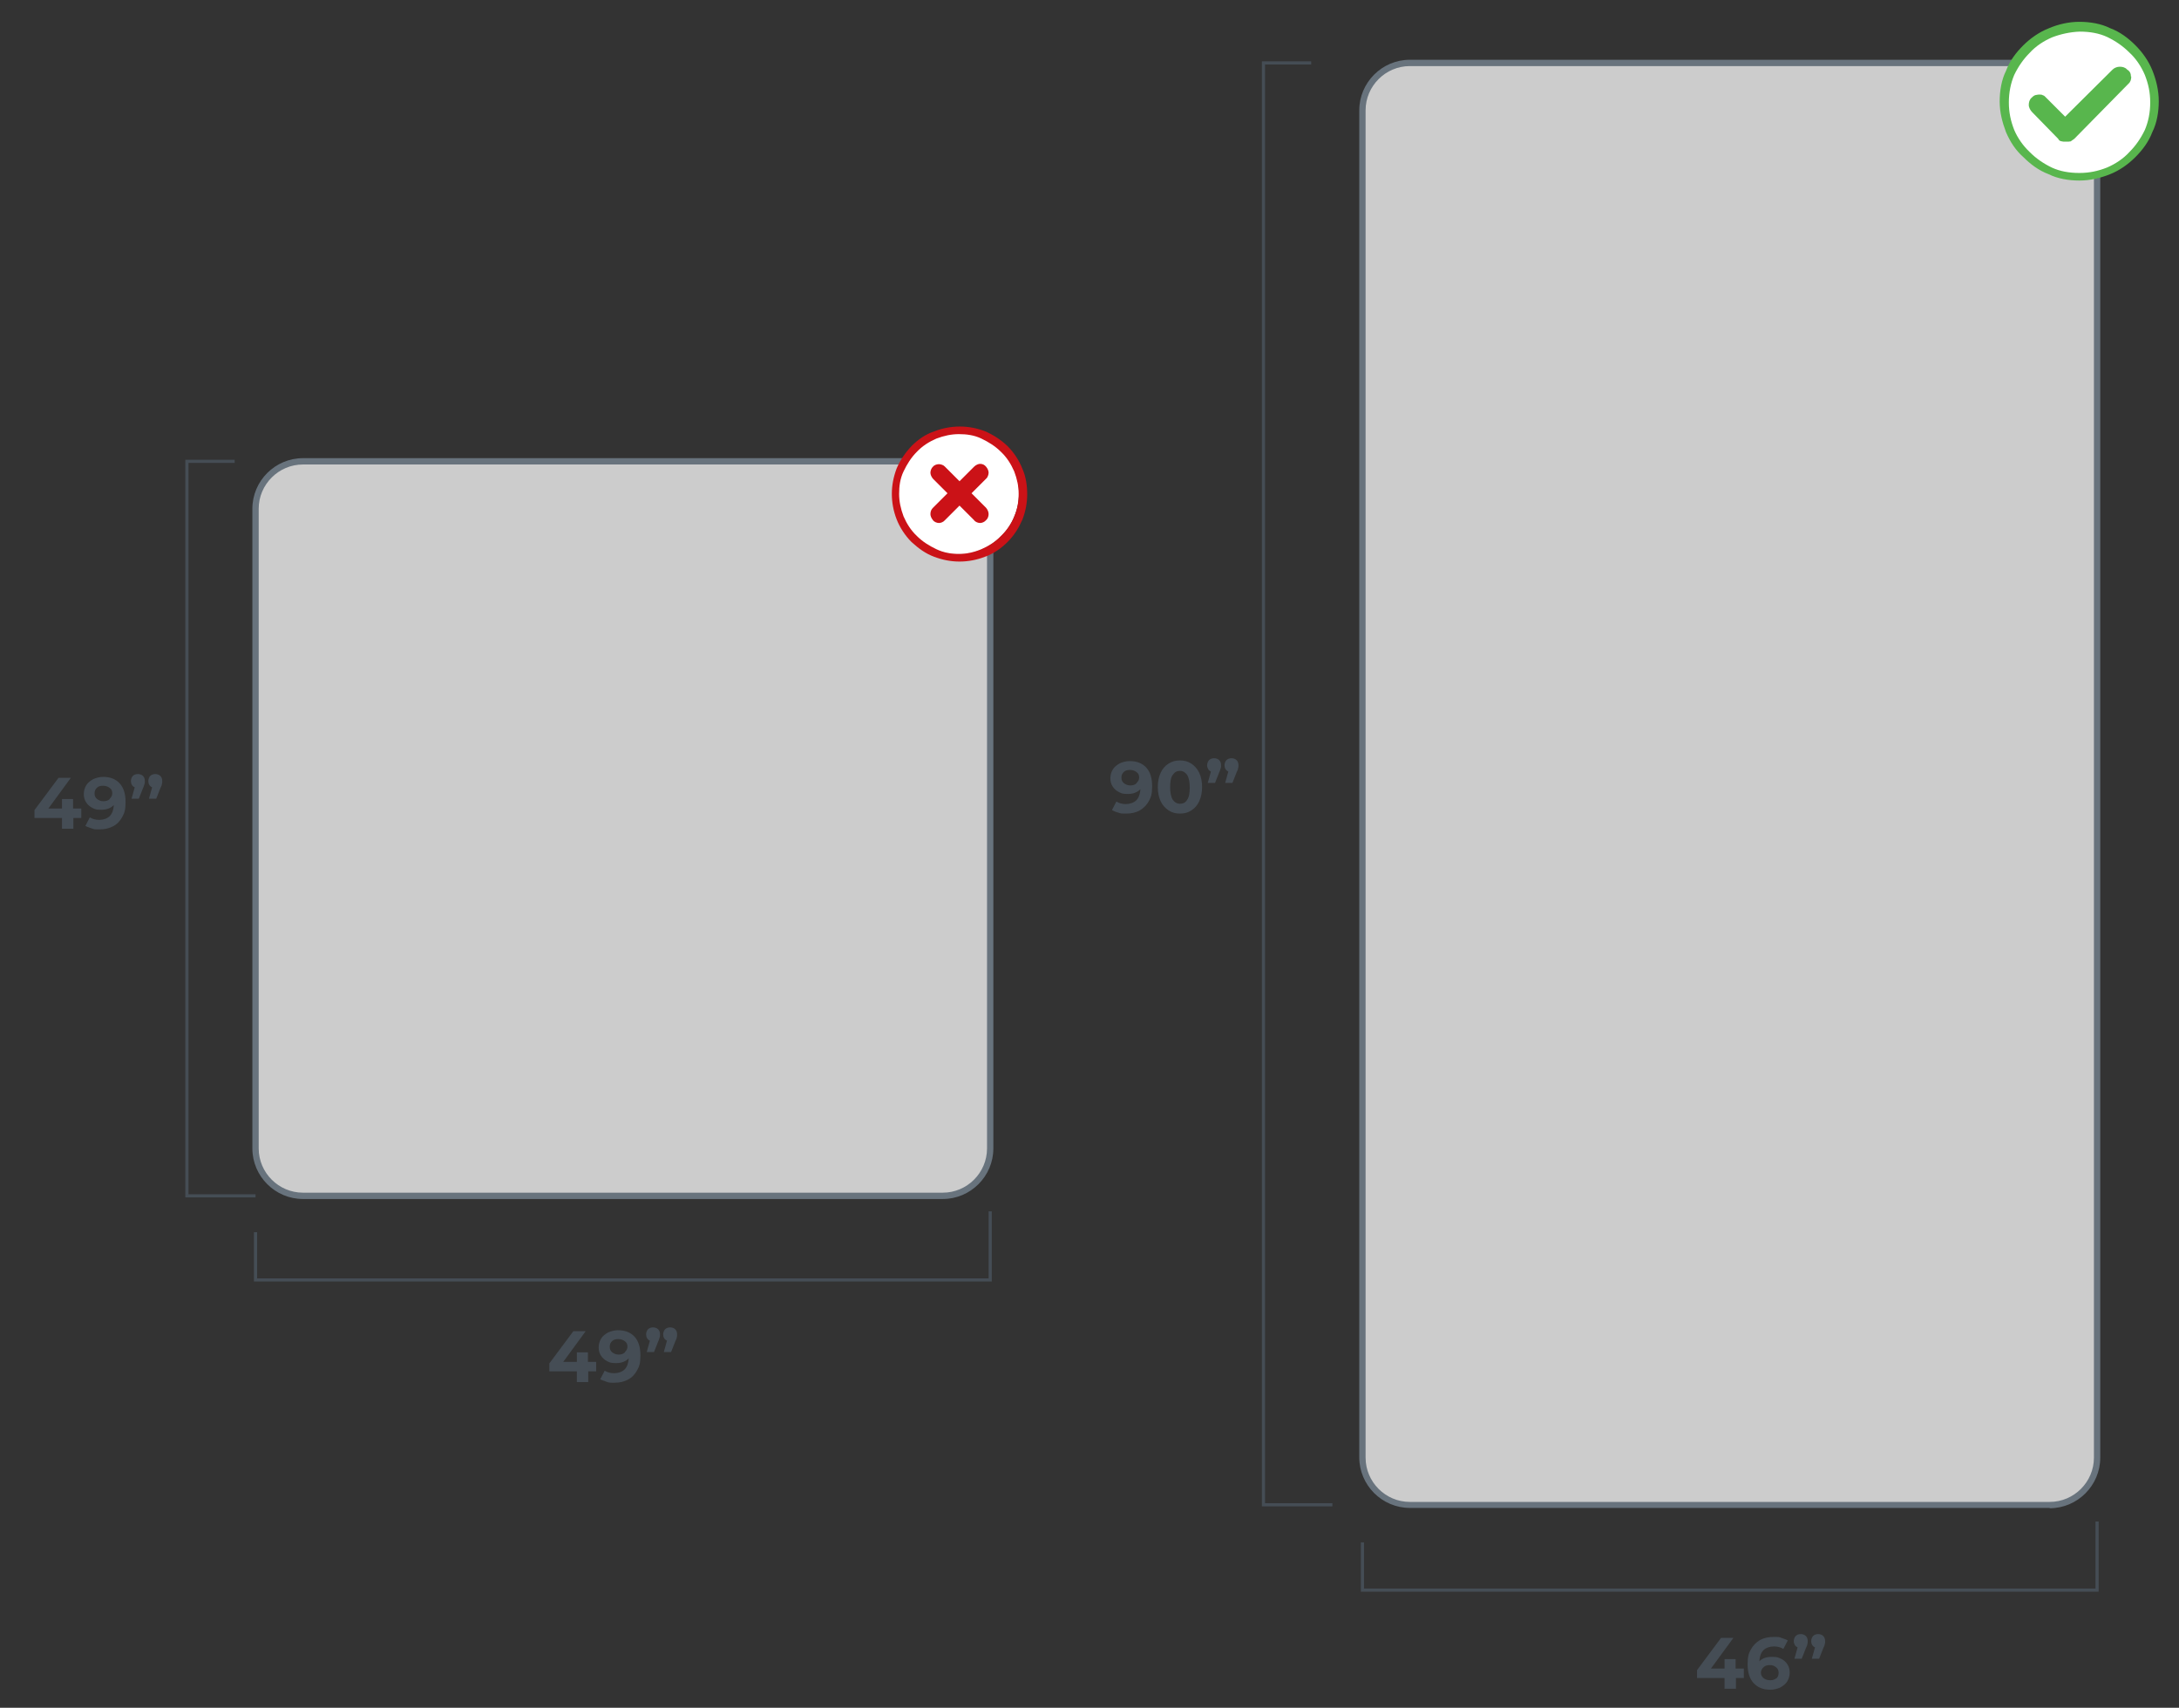 <svg viewBox="0 0 689 540.1" xmlns="http://www.w3.org/2000/svg"><rect x="0" y="0" width="689" height="540.1" fill="#333333" stroke="none"/><rect fill="#ccc" height="232.3" rx="15" width="232.3" x="80.8" y="145.9"/><path d="m298.1 379.2h-202.3c-8.8 0-16-7.2-16-16v-202.3c0-8.8 7.2-16 16-16h202.3c8.8 0 16 7.2 16 16v202.3c0 8.8-7.2 16-16 16zm-202.3-232.3c-7.7 0-14 6.3-14 14v202.3c0 7.7 6.3 14 14 14h202.3c7.7 0 14-6.3 14-14v-202.3c0-7.7-6.3-14-14-14z" fill="#68737d"/><rect fill="#ccc" height="456" rx="15" width="232.3" x="430.8" y="19.9"/><path d="m648.1 476.9h-202.3c-8.8 0-16-7.2-16-16v-426c0-8.8 7.2-16 16-16h202.3c8.8 0 16 7.2 16 16v426.1c0 8.8-7.2 16-16 16zm-202.3-456c-7.7 0-14 6.3-14 14v426.1c0 7.7 6.3 14 14 14h202.3c7.7 0 14-6.3 14-14v-426.1c0-7.7-6.3-14-14-14z" fill="#68737d"/><g fill="#454d55"><path d="m25.8 258.7h-2.6v3.4h-3.6v-3.4h-8.7v-2.5l7.6-10.2h3.9l-7.1 9.7h4.3v-3h3.5v3h2.6v3z"/><path d="m37.8 247.7c1.3 1.4 1.9 3.4 1.9 5.9s-.3 3.4-1 4.7-1.6 2.3-2.9 3-2.7 1-4.3 1-1.7 0-2.5-.3-1.5-.5-2-.8l1.4-2.7c.8.5 1.8.8 3 .8s2.5-.4 3.3-1.2 1.2-2 1.3-3.5c-1 1-2.3 1.5-4 1.5s-2-.2-2.8-.6-1.5-1-2-1.8-.7-1.6-.7-2.6.3-2 .8-2.8 1.3-1.4 2.2-1.9c.9-.4 2-.7 3.1-.7 2.3 0 4 .7 5.3 2.1zm-3.1 4.9c.5-.5.8-1 .8-1.7s-.2-1.3-.8-1.7c-.5-.4-1.2-.7-2.1-.7s-1.5.2-1.9.6c-.5.4-.8 1-.8 1.8s.2 1.3.8 1.8c.5.4 1.2.7 2 .7s1.5-.2 2-.7z"/><path d="m45.2 245.4c.4.4.6.9.6 1.6s0 .6-.1.9-.2.8-.5 1.4l-1.3 3.3h-2.3l1-3.6c-.4-.2-.7-.4-.9-.8-.2-.3-.3-.7-.3-1.2s.2-1.2.6-1.6 1-.6 1.6-.6 1.2.2 1.6.6zm5.5 0c.4.4.6.9.6 1.6s0 .6-.1.9c0 .3-.2.8-.5 1.4l-1.3 3.3h-2.3l1-3.6c-.4-.2-.7-.4-.9-.8-.2-.3-.3-.7-.3-1.2s.2-1.2.6-1.6 1-.6 1.6-.6 1.2.2 1.6.6z"/><path d="m80.8 378.7h-22.2v-233.3h15.6v1h-14.6v231.3h21.2z"/><path d="m421.3 476.4h-22.3v-457h15.6v1h-14.6v455h21.3z"/><path d="m188.6 433.7h-2.6v3.4h-3.6v-3.4h-8.7v-2.5l7.6-10.2h3.9l-7.1 9.7h4.3v-3h3.5v3h2.6v3z"/><path d="m200.6 422.7c1.3 1.4 1.9 3.4 1.9 5.9s-.3 3.4-1 4.7-1.6 2.3-2.9 3-2.7 1-4.3 1-1.7 0-2.5-.3-1.5-.5-2-.8l1.4-2.7c.8.5 1.8.8 3 .8s2.5-.4 3.3-1.2 1.2-2 1.3-3.5c-1 1-2.3 1.5-4 1.5s-2-.2-2.8-.6-1.5-1-2-1.8-.7-1.6-.7-2.6.3-2 .8-2.8 1.3-1.4 2.2-1.9c.9-.4 2-.7 3.1-.7 2.3 0 4 .7 5.3 2.1zm-3 4.9c.5-.5.8-1 .8-1.7s-.2-1.3-.8-1.7c-.5-.4-1.2-.7-2.1-.7s-1.5.2-1.9.6c-.5.4-.8 1-.8 1.8s.2 1.3.8 1.8c.5.4 1.2.7 2 .7s1.5-.2 2-.7z"/><path d="m208.1 420.4c.4.4.6.9.6 1.6s0 .6-.1.9-.2.8-.5 1.4l-1.3 3.3h-2.3l1-3.6c-.4-.2-.7-.4-.9-.8-.2-.3-.3-.7-.3-1.2s.2-1.2.6-1.6 1-.6 1.6-.6 1.2.2 1.6.6zm5.4 0c.4.4.6.9.6 1.6s0 .6-.1.9c0 .3-.2.8-.5 1.4l-1.3 3.3h-2.3l1-3.6c-.4-.2-.7-.4-.9-.8-.2-.3-.3-.7-.3-1.2s.2-1.2.6-1.6 1-.6 1.6-.6 1.2.2 1.6.6z"/><path d="m551.5 530.7h-2.6v3.4h-3.6v-3.4h-8.7v-2.5l7.6-10.2h3.9l-7.1 9.7h4.3v-3h3.5v3h2.6v3z"/><path d="m563.2 524.6c.8.4 1.5 1 2 1.8s.7 1.6.7 2.6-.3 2-.8 2.8-1.3 1.4-2.2 1.9c-.9.4-2 .7-3.1.7-2.3 0-4-.7-5.3-2.1s-1.9-3.4-1.9-5.9.3-3.4 1-4.7 1.7-2.3 2.9-3 2.7-1 4.3-1 1.7 0 2.5.3 1.5.5 2 .8l-1.4 2.7c-.8-.5-1.8-.8-3-.8s-2.5.4-3.3 1.2-1.2 2-1.3 3.5c1-1 2.3-1.4 4-1.4s2 .2 2.8.6zm-1.6 6.3c.5-.4.8-1 .8-1.8s-.2-1.3-.8-1.8-1.2-.7-2-.7-1.5.2-2 .7-.8 1-.8 1.7.3 1.3.8 1.7 1.2.7 2.1.7 1.4-.2 1.9-.6z"/><path d="m571 517.4c.4.4.6.9.6 1.6s0 .6-.1.9c0 .3-.2.8-.5 1.4l-1.3 3.3h-2.3l1-3.6c-.4-.2-.7-.4-.9-.8s-.3-.7-.3-1.2.2-1.2.6-1.6 1-.6 1.6-.6 1.2.2 1.6.6zm5.5 0c.4.4.6.9.6 1.6s0 .6-.1.9c0 .3-.2.8-.5 1.4l-1.3 3.3h-2.3l1-3.6c-.4-.2-.7-.4-.9-.8-.2-.3-.3-.7-.3-1.2s.2-1.2.6-1.6 1-.6 1.6-.6 1.2.2 1.6.6z"/><path d="m362.4 242.7c1.3 1.4 1.9 3.4 1.9 5.9s-.3 3.4-1 4.7-1.7 2.3-2.9 3-2.7 1-4.3 1-1.7 0-2.5-.3c-.8-.2-1.5-.5-2-.8l1.4-2.7c.8.5 1.8.8 3 .8s2.5-.4 3.3-1.2 1.2-2 1.3-3.5c-1 1-2.3 1.5-4 1.5s-2-.2-2.8-.6-1.5-1-2-1.8-.7-1.6-.7-2.6.3-2 .8-2.8 1.3-1.4 2.2-1.9c.9-.4 2-.7 3.1-.7 2.3 0 4 .7 5.3 2.1zm-3 4.9c.5-.5.8-1 .8-1.7s-.2-1.3-.8-1.7c-.5-.4-1.2-.7-2.1-.7s-1.5.2-1.9.6c-.5.4-.8 1-.8 1.8s.2 1.3.8 1.8c.5.4 1.2.7 2 .7s1.5-.2 2-.7z"/><path d="m369.5 256.3c-1-.7-1.9-1.6-2.5-2.9s-.9-2.7-.9-4.5.3-3.2.9-4.5 1.4-2.2 2.5-2.9 2.2-1 3.6-1 2.5.3 3.6 1c1 .7 1.9 1.6 2.5 2.9s.9 2.8.9 4.5-.3 3.2-.9 4.5-1.4 2.2-2.5 2.9c-1 .7-2.2 1-3.6 1s-2.5-.3-3.6-1zm5.9-3.4c.6-.8.8-2.2.8-3.9s-.3-3.1-.8-3.9c-.6-.8-1.3-1.3-2.3-1.3s-1.7.4-2.3 1.3c-.6.8-.8 2.2-.8 3.9s.3 3.1.8 3.9c.6.8 1.3 1.3 2.3 1.3s1.8-.4 2.3-1.3z"/><path d="m385.5 240.4c.4.4.6.9.6 1.6s0 .6-.1.9-.2.8-.5 1.4l-1.3 3.3h-2.3l1-3.6c-.4-.2-.7-.4-.9-.8s-.3-.7-.3-1.2.2-1.2.6-1.6 1-.6 1.6-.6 1.2.2 1.6.6zm5.5 0c.4.4.6.9.6 1.6s0 .6-.1.9c0 .3-.2.8-.5 1.4l-1.3 3.3h-2.3l1-3.6c-.4-.2-.7-.4-.9-.8-.2-.3-.3-.7-.3-1.2s.2-1.2.6-1.6 1-.6 1.6-.6 1.2.2 1.6.6z"/><path d="m313.6 405.3h-233.3v-15.6h1v14.6h231.3v-21.2h1z"/><path d="m663.6 503.4h-233.3v-15.6h1v14.6h231.3v-21.2h1z"/></g><circle cx="303" cy="156" fill="#fff" r="19.2"/><path d="m288.3 141c2-2 4.4-3.7 7.2-4.6 2.5-1 5.3-1.5 8-1.5s5.4.5 8 1.5c2.5 1.1 4.9 2.6 7.1 4.7 2 2 3.7 4.6 4.7 7.2 1.1 2.5 1.5 5.3 1.5 8s-.5 5.4-1.5 8c-1.1 2.5-2.5 4.9-4.7 7.1-2 2-4.4 3.7-7.2 4.7-2.6 1-5.3 1.5-8 1.5s-5.3-.5-8-1.5-4.9-2.6-7.2-4.7c-2-2-3.7-4.6-4.7-7.2s-1.5-5.3-1.5-8 .5-5.3 1.5-8c1.1-2.6 2.7-5 4.8-7.2zm32.4 22.3c1-2.3 1.4-4.6 1.4-7.1s-.5-4.7-1.4-7.1c-1-2.3-2.3-4.4-4.2-6.2-1.8-1.8-3.9-3.1-6.2-4.2s-4.7-1.4-7.1-1.4-4.7.5-7.1 1.4c-2.3 1-4.4 2.3-6.2 4.2-1.8 1.8-3.1 3.9-4.2 6.2s-1.4 4.7-1.4 7.1.5 4.7 1.4 7.1c1 2.3 2.3 4.4 4.2 6.2 1.8 1.8 3.9 3.1 6.2 4.2s4.7 1.5 7.1 1.5 4.7-.5 7.1-1.5c2.3-1 4.4-2.3 6.2-4.2 2-1.9 3.4-4.1 4.2-6.2zm-12.7-15.7c.6-.6 1.4-.9 1.9-.9.8 0 1.4.3 1.9.9s.8 1.3.8 1.9-.3 1.5-.8 1.9l-4.6 4.6 4.6 4.6c.5.6.8 1.3.8 2s-.3 1.5-.8 1.9c-.5.6-1.3.9-1.9.9s-1.5-.3-1.9-.9l-4.6-4.6-4.6 4.6c-.5.6-1.3.9-1.9.9s-1.5-.3-1.9-.9c-.5-.6-.8-1.3-.8-1.9 0-.9.3-1.5.8-2l4.6-4.6-4.6-4.6c-.5-.6-.8-1.3-.8-1.9s.3-1.5.8-1.9c.5-.6 1.3-.8 1.9-.8s1.5.3 1.9.8l4.6 4.6z" fill="#cb1217"/><circle cx="657.6" cy="31.6" fill="#fff" r="23.6"/><path d="m657.5 6.9c3.4 0 6.9.6 9.7 2 3.2 1.2 5.8 3.2 8 5.4 2.3 2.3 4.2 5 5.4 8s2 6.3 2 9.7-.6 6.9-2 9.7c-1.2 3.2-3.2 5.8-5.4 8-2.3 2.3-5 4.2-8 5.4s-6.3 2-9.7 2-6.9-.6-9.7-2c-3.2-1.2-5.8-3.2-8-5.4-2.5-2.2-4.2-4.9-5.5-7.9-1.2-3.2-2-6.3-2-9.7s.6-6.9 2-9.7c1.2-3.2 3.2-5.8 5.4-8s5-4.2 8-5.4c3-1.3 6.4-2.1 9.8-2.1zm-8.6 4.9c-2.6 1.1-5.2 2.8-7.1 4.9-2 2-3.6 4.3-4.9 7-1.1 2.6-1.7 5.5-1.7 8.7s.6 5.9 1.7 8.7c1.1 2.6 2.8 5 4.9 7 2 2 4.3 3.6 7 4.9 2.6 1.2 5.5 1.7 8.7 1.7s5.9-.6 8.7-1.7c2.6-1.1 5.2-2.8 7.1-4.9 2-2 3.6-4.3 4.9-7 1.1-2.6 1.7-5.5 1.7-8.7s-.6-5.9-1.7-8.7c-1.1-2.6-2.8-5.2-4.9-7.1-2-2-4.3-3.6-7-4.9-2.6-1.2-5.5-1.7-8.7-1.7-3 .1-6.1.8-8.7 1.8zm25 12.4c0 .9-.2 1.7-.9 2.3l-17.1 17.4c-.2.2-.8.5-1.1.8-.5.1-.9.1-1.2.1h-.5c-.5 0-.9 0-1.2-.1-.5-.1-.8-.2-1.1-.8l-8.2-8.4c-.6-.6-1.1-1.5-1.1-2.3s.2-1.7.9-2.3c.2-.2.6-.6 1.1-.8.5-.1.9-.2 1.2-.2.5 0 .9 0 1.2.2.5.1.8.5 1.1.8l6 6 15-14.9c.6-.6 1.5-.9 2.3-.9s1.7.2 2.3.9c1 .6 1.2 1.4 1.2 2.2z" fill="#58b64d"/></svg>